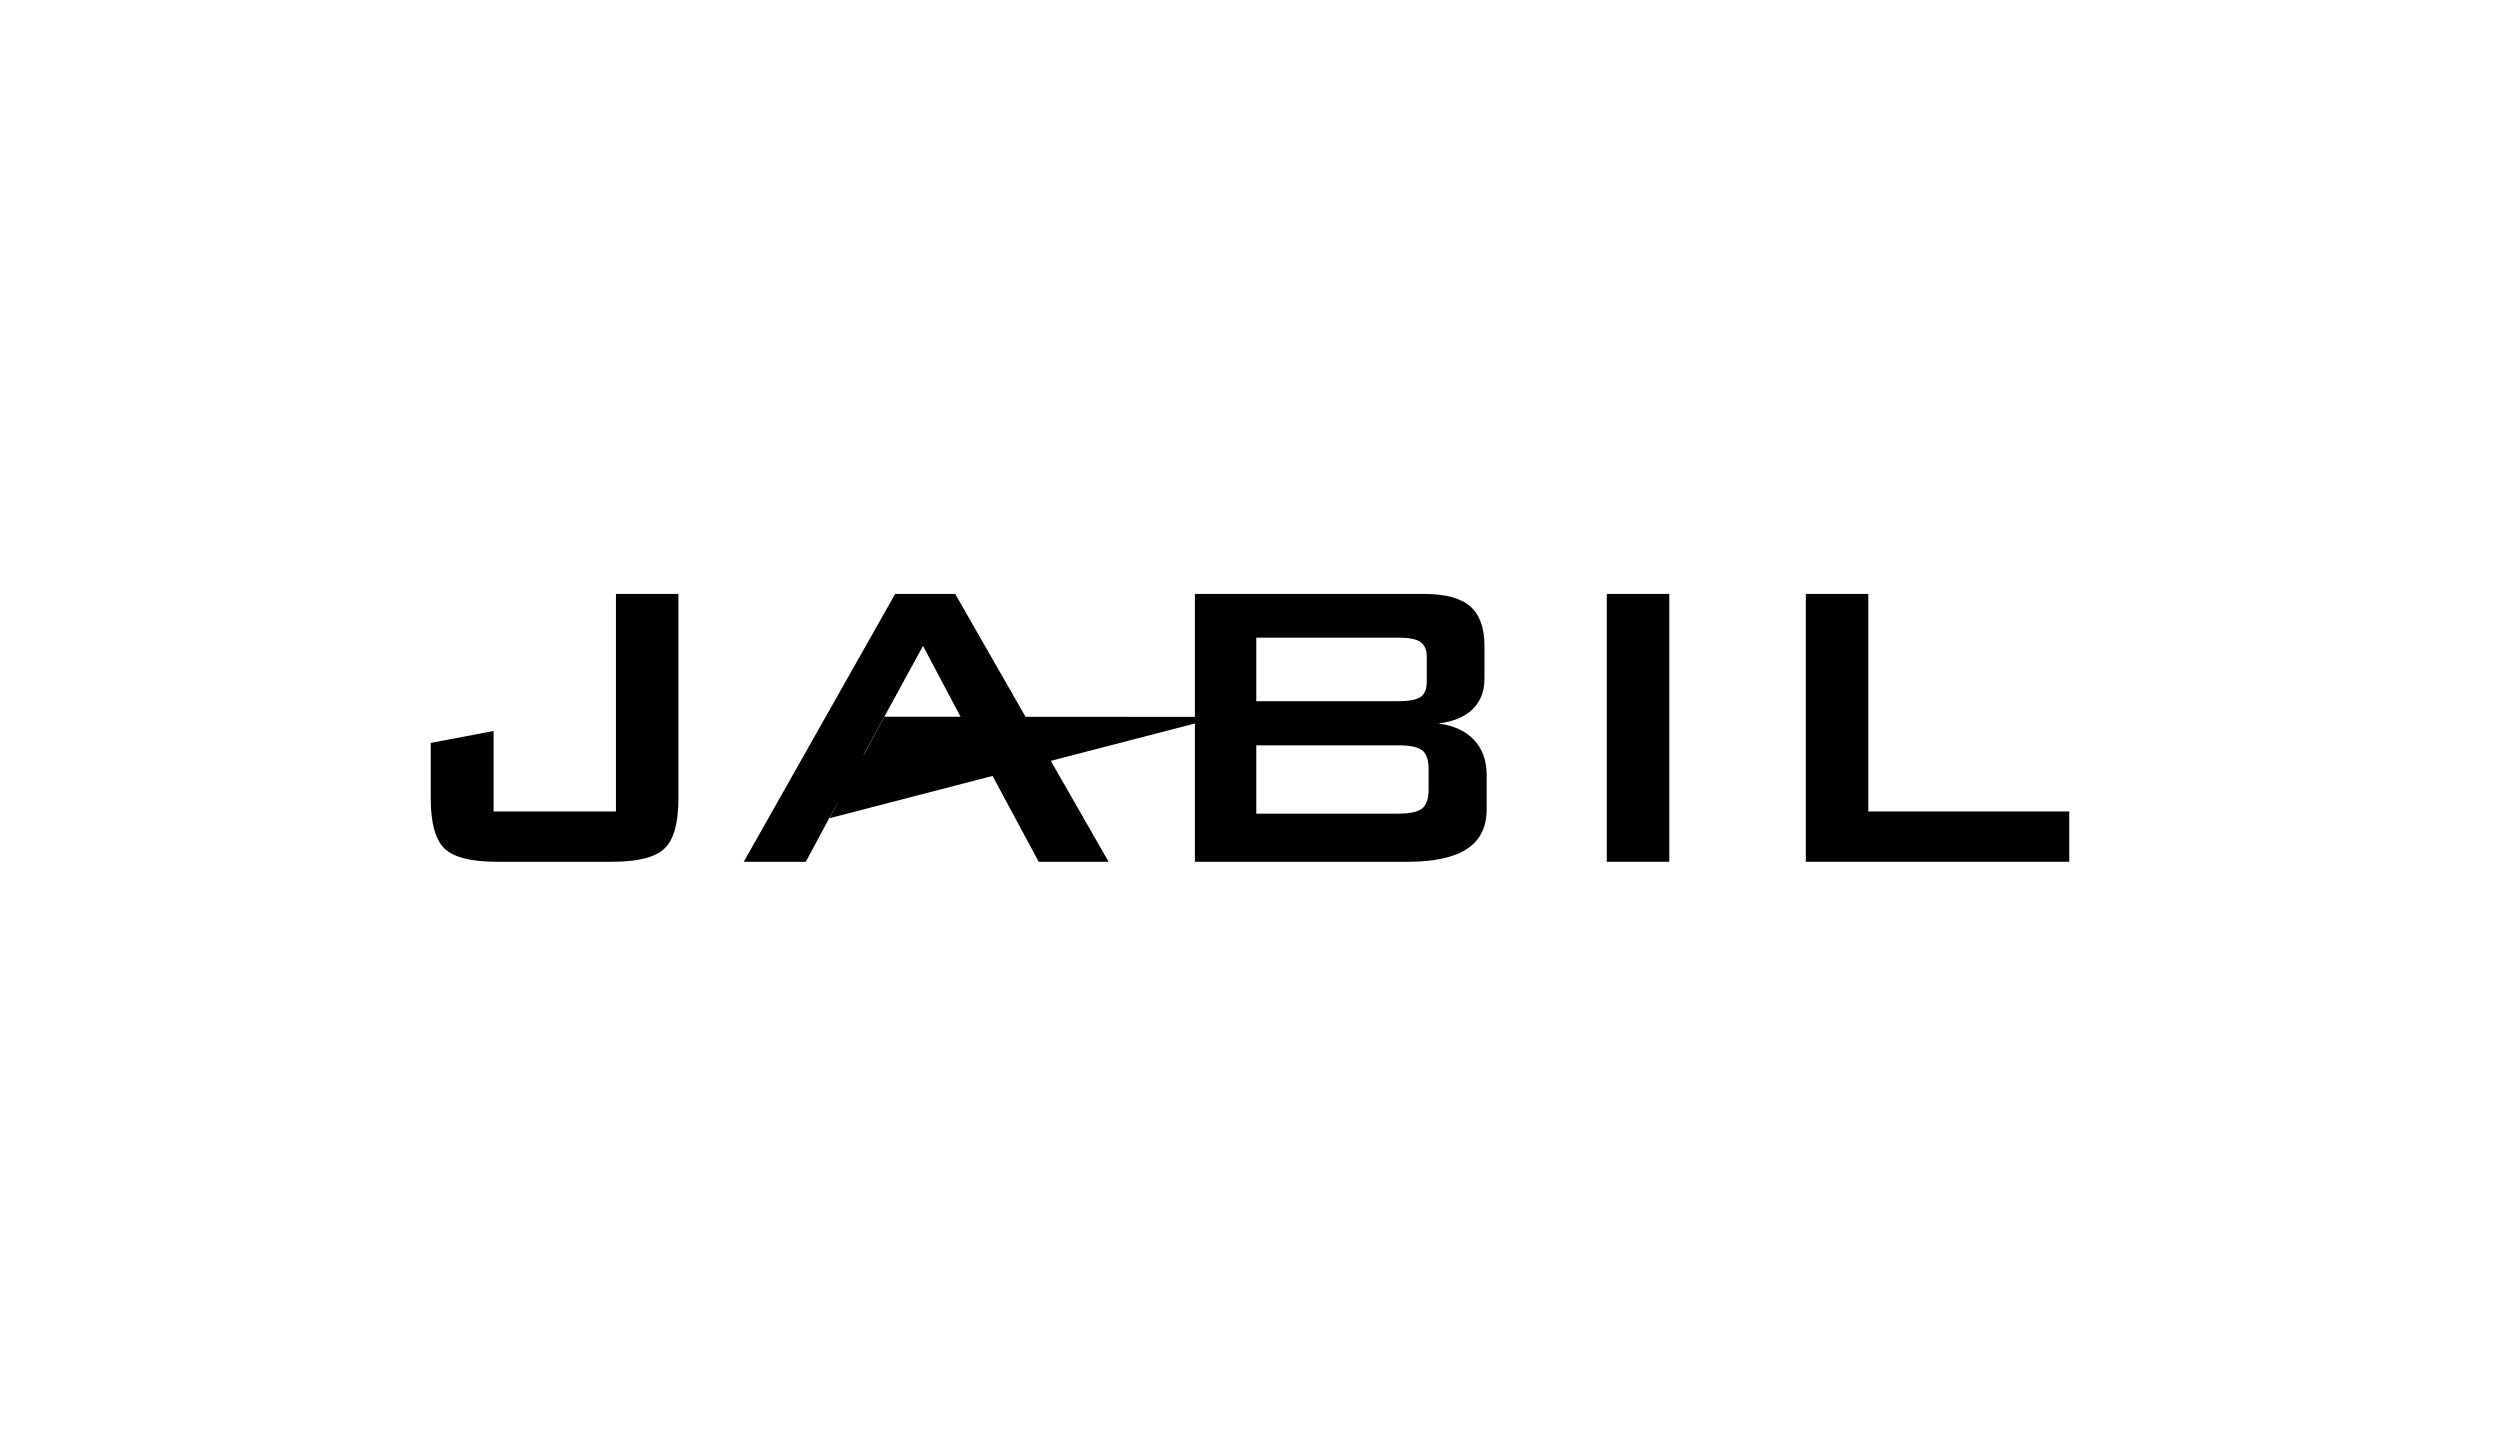 <svg xmlns="http://www.w3.org/2000/svg" width="140" height="81" viewBox="0 0 140 81" fill="none"><path d="M27.84 48.26C26.383 48.26 25.399 48.011 24.888 47.515C24.378 47.019 24.122 46.087 24.122 44.715V41.603L27.641 40.935V45.441H34.493V33.26H37.991V44.715C37.991 46.087 37.733 47.019 37.216 47.515C36.7 48.011 35.716 48.26 34.266 48.26H27.84Z" fill="black"></path><path d="M41.65 48.26L50.128 33.26H53.49L62.082 48.26H58.169L55.536 43.366L46.91 44.961L46.433 45.824L45.124 48.26H41.65ZM48.356 42.272H54.922L51.689 36.169L48.356 42.272Z" fill="black"></path><path d="M66.915 48.26V33.26H79.757C80.943 33.26 81.801 33.493 82.333 33.957C82.865 34.421 83.13 35.16 83.13 36.174V37.996C83.13 38.715 82.908 39.288 82.465 39.717C82.021 40.147 81.385 40.413 80.555 40.517C81.416 40.63 82.082 40.938 82.551 41.44C83.019 41.943 83.253 42.596 83.253 43.402V45.322C83.253 46.316 82.887 47.054 82.157 47.536C81.425 48.019 80.313 48.26 78.823 48.26H66.915ZM78.298 35.708H70.352V39.268H78.298C78.902 39.268 79.321 39.188 79.552 39.027C79.784 38.868 79.899 38.59 79.899 38.194V36.782C79.899 36.396 79.784 36.12 79.552 35.955C79.321 35.791 78.902 35.708 78.298 35.708ZM78.298 41.737H70.352V45.564H78.298C78.966 45.564 79.417 45.465 79.652 45.266C79.885 45.066 80.002 44.715 80.002 44.213V43.075C80.002 42.571 79.885 42.223 79.652 42.029C79.417 41.834 78.966 41.737 78.298 41.737Z" fill="black"></path><path d="M93.48 48.26H89.981V33.26H93.48V48.26Z" fill="black"></path><path d="M101.126 48.26V33.26H104.624V45.441H115.879V48.26H101.126Z" fill="black"></path><path d="M49.525 40.137L46.439 45.823L68.341 40.145L49.525 40.137Z" fill="black"></path></svg>